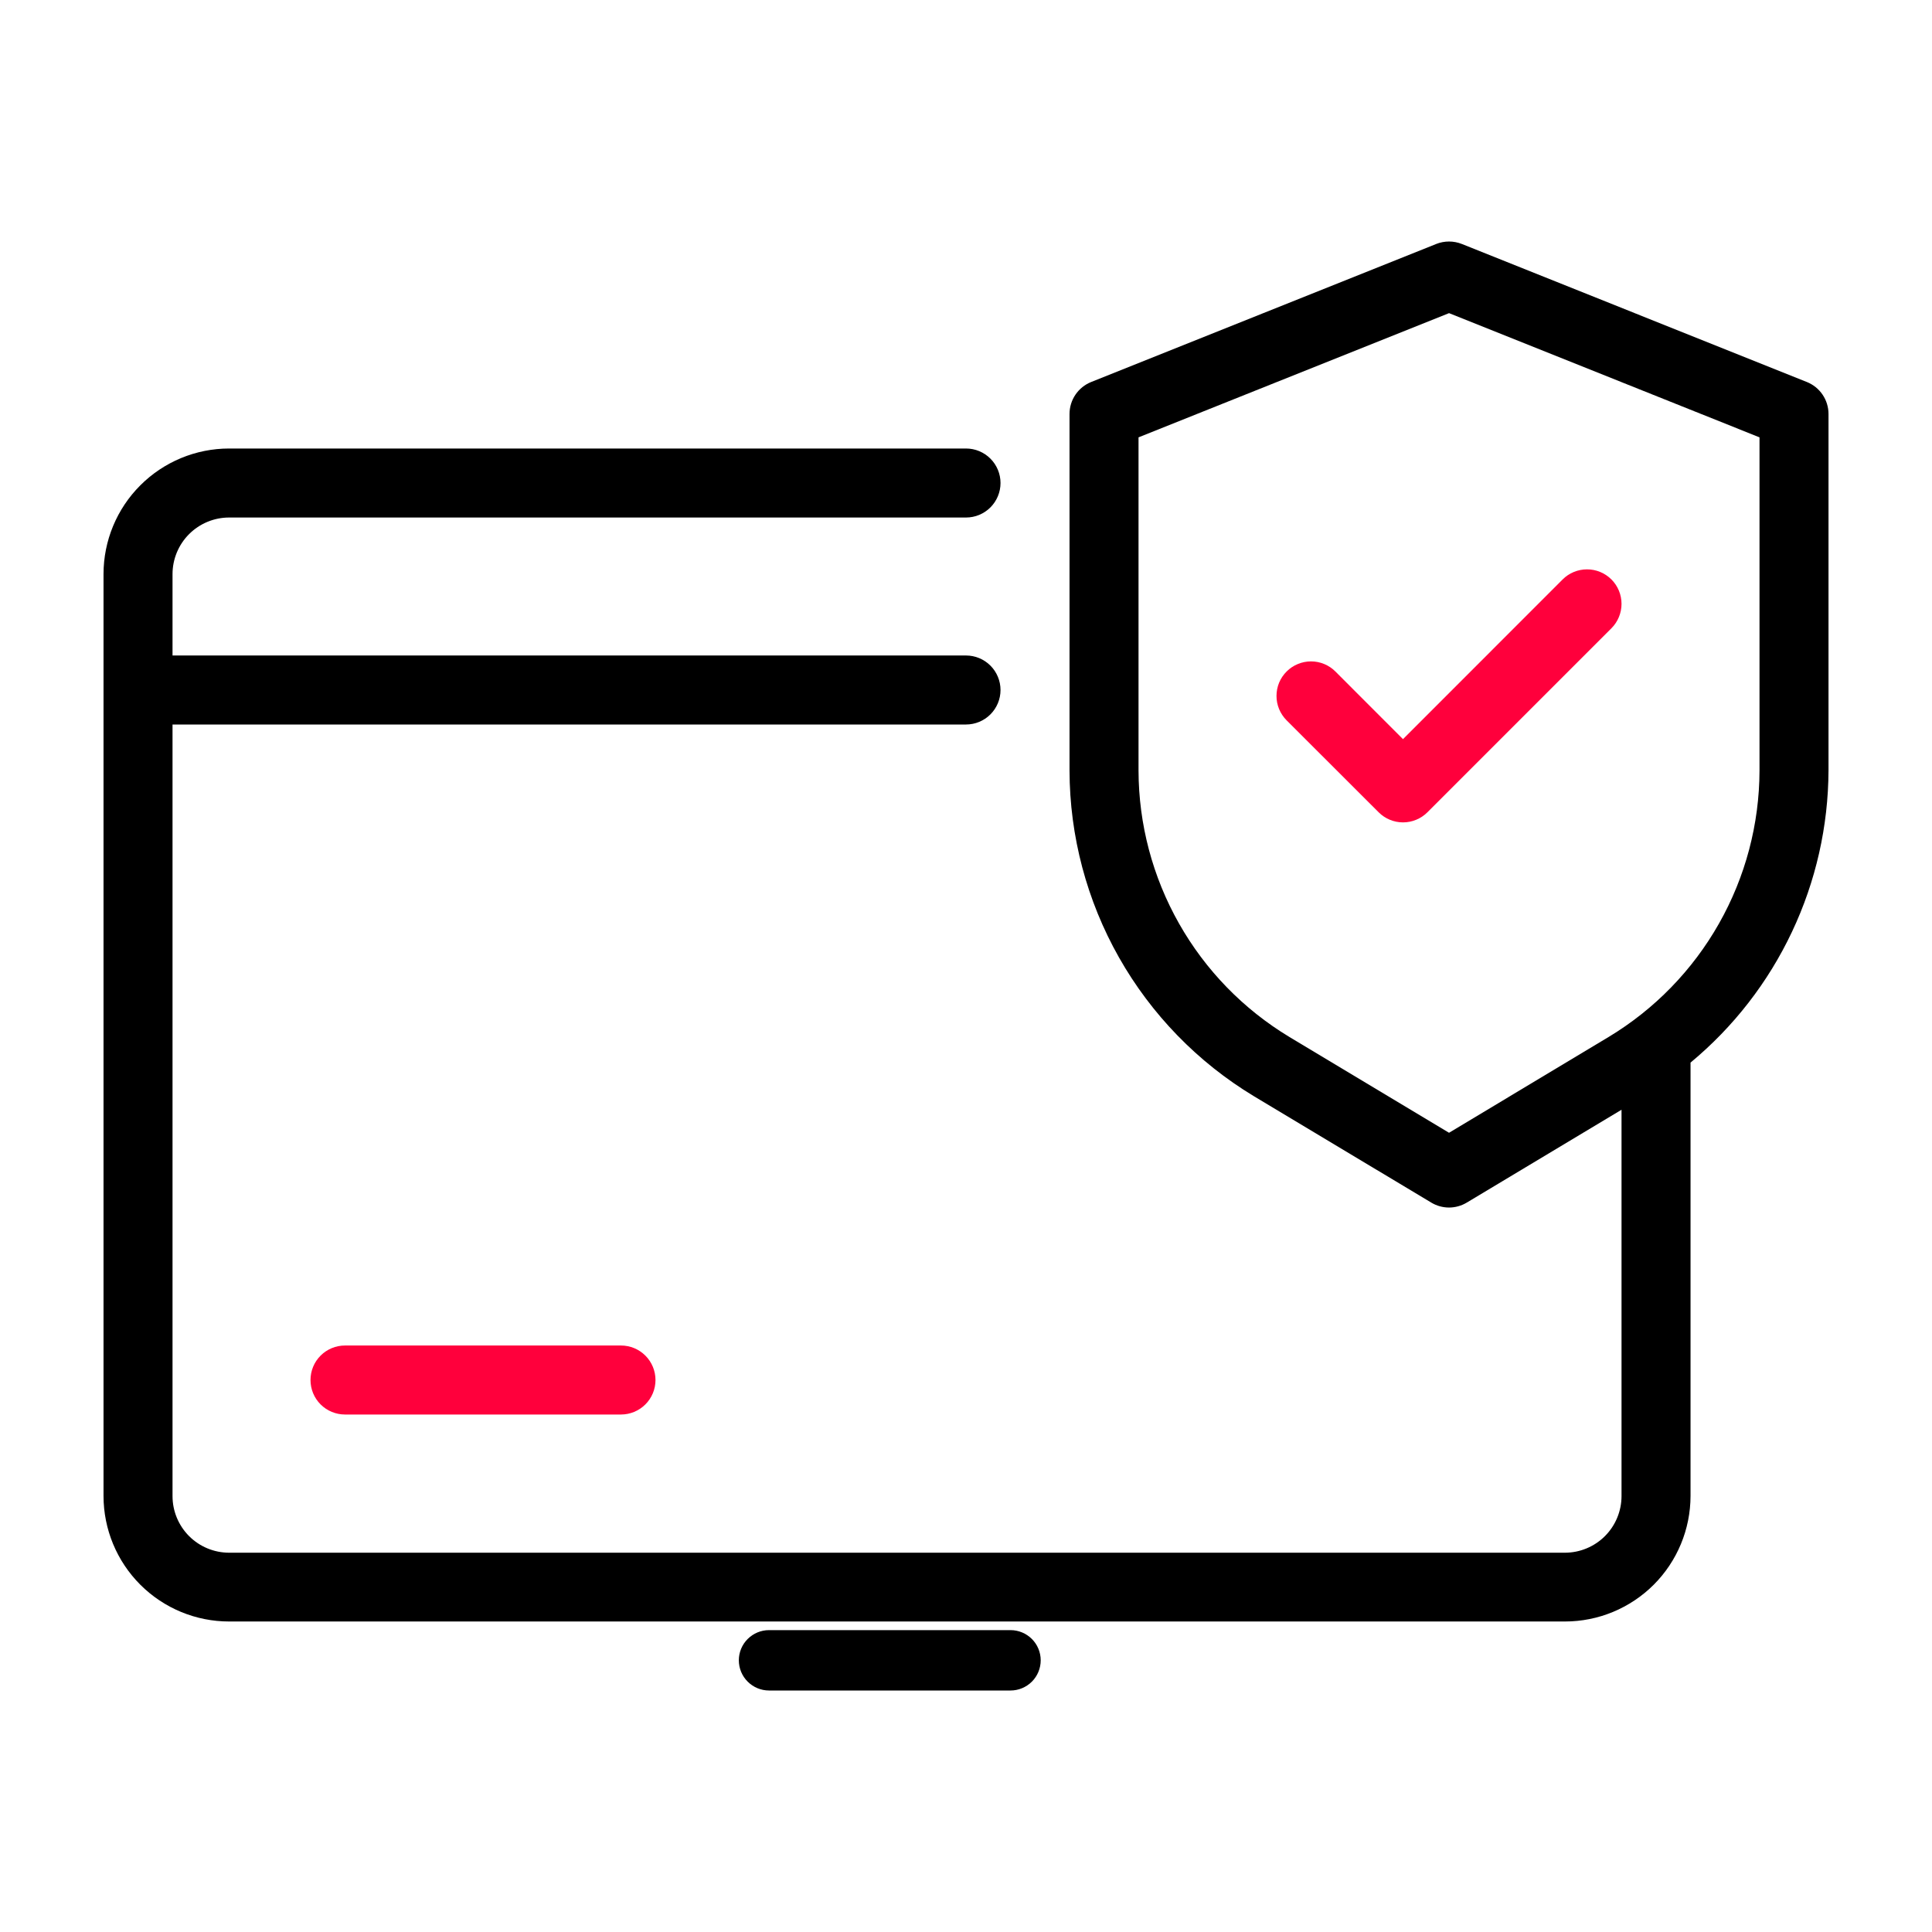 <svg width="60" height="60" viewBox="0 0 60 60" fill="none" xmlns="http://www.w3.org/2000/svg">
<g clip-path="url(#clip0_100_7796)">
<path d="M23.883 50.625C23.634 50.625 23.396 50.724 23.22 50.9C23.044 51.075 22.945 51.314 22.945 51.562C22.945 51.811 23.044 52.05 23.22 52.225C23.396 52.401 23.634 52.5 23.883 52.5H31.383C31.631 52.5 31.87 52.401 32.046 52.225C32.221 52.05 32.32 51.811 32.32 51.562C32.32 51.314 32.221 51.075 32.046 50.9C31.87 50.724 31.631 50.625 31.383 50.625H23.883Z" fill="black"/>
<path d="M56.113 11.863L45.399 7.577C45.143 7.475 44.858 7.475 44.602 7.577L33.888 11.863C33.689 11.943 33.519 12.08 33.399 12.257C33.279 12.434 33.215 12.643 33.215 12.857V23.932C33.22 25.966 33.75 27.966 34.752 29.736C35.755 31.507 37.197 32.99 38.938 34.042L44.45 37.348C44.616 37.448 44.807 37.501 45.001 37.501C45.194 37.501 45.385 37.448 45.551 37.348L50.358 34.464V46.464C50.357 46.93 50.172 47.376 49.842 47.706C49.513 48.035 49.066 48.22 48.601 48.221H7.115C6.649 48.22 6.202 48.035 5.873 47.706C5.544 47.376 5.358 46.93 5.358 46.464V22.5H30.001C30.285 22.5 30.557 22.387 30.758 22.186C30.959 21.985 31.072 21.713 31.072 21.429C31.072 21.145 30.959 20.872 30.758 20.671C30.557 20.47 30.285 20.357 30.001 20.357H5.358V17.829C5.358 17.363 5.544 16.916 5.873 16.587C6.202 16.258 6.649 16.072 7.115 16.072H30.001C30.285 16.072 30.557 15.959 30.758 15.758C30.959 15.557 31.072 15.284 31.072 15C31.072 14.716 30.959 14.444 30.758 14.243C30.557 14.042 30.285 13.929 30.001 13.929H7.115C6.081 13.929 5.089 14.341 4.358 15.072C3.626 15.803 3.215 16.795 3.215 17.829V46.457C3.215 47.492 3.626 48.483 4.358 49.215C5.089 49.946 6.081 50.357 7.115 50.357H48.601C49.635 50.357 50.626 49.946 51.358 49.215C52.089 48.483 52.5 47.492 52.501 46.457V33C53.835 31.894 54.911 30.508 55.651 28.94C56.392 27.372 56.779 25.661 56.786 23.927V12.857C56.786 12.643 56.722 12.434 56.602 12.257C56.482 12.08 56.312 11.943 56.113 11.863ZM54.643 23.932C54.639 25.597 54.206 27.232 53.385 28.681C52.565 30.13 51.385 31.343 49.959 32.203L45.001 35.179L40.042 32.203C38.616 31.343 37.436 30.13 36.616 28.681C35.795 27.232 35.362 25.597 35.358 23.932V13.582L45.001 9.725L54.643 13.582V23.932Z" fill="black"/>
<path d="M41.473 20.855C41.374 20.755 41.256 20.676 41.126 20.622C40.995 20.568 40.856 20.54 40.715 20.54C40.575 20.54 40.435 20.568 40.305 20.622C40.175 20.675 40.057 20.754 39.957 20.854C39.858 20.953 39.778 21.071 39.724 21.201C39.67 21.331 39.643 21.471 39.643 21.611C39.642 21.752 39.67 21.892 39.724 22.022C39.778 22.152 39.857 22.27 39.956 22.37L42.815 25.226C43.016 25.427 43.288 25.54 43.572 25.54C43.856 25.54 44.129 25.427 44.33 25.226L50.045 19.511C50.245 19.31 50.358 19.037 50.358 18.753C50.358 18.469 50.245 18.196 50.044 17.995C49.842 17.794 49.57 17.681 49.285 17.682C49.001 17.682 48.728 17.795 48.528 17.996L43.571 22.955L41.473 20.855Z" fill="#FF003C"/>
<path d="M10.714 41.786C10.43 41.786 10.157 41.899 9.956 42.1C9.755 42.301 9.643 42.573 9.643 42.858C9.643 43.142 9.755 43.414 9.956 43.615C10.157 43.816 10.43 43.929 10.714 43.929H19.285C19.57 43.929 19.842 43.816 20.043 43.615C20.244 43.414 20.357 43.142 20.357 42.858C20.357 42.573 20.244 42.301 20.043 42.1C19.842 41.899 19.57 41.786 19.285 41.786H10.714Z" fill="#FF003C"/>
</g>
<defs>
<clipPath id="clip0_100_7796">
<rect width="60" height="60" fill="white"/>
</clipPath>
</defs>
</svg>
